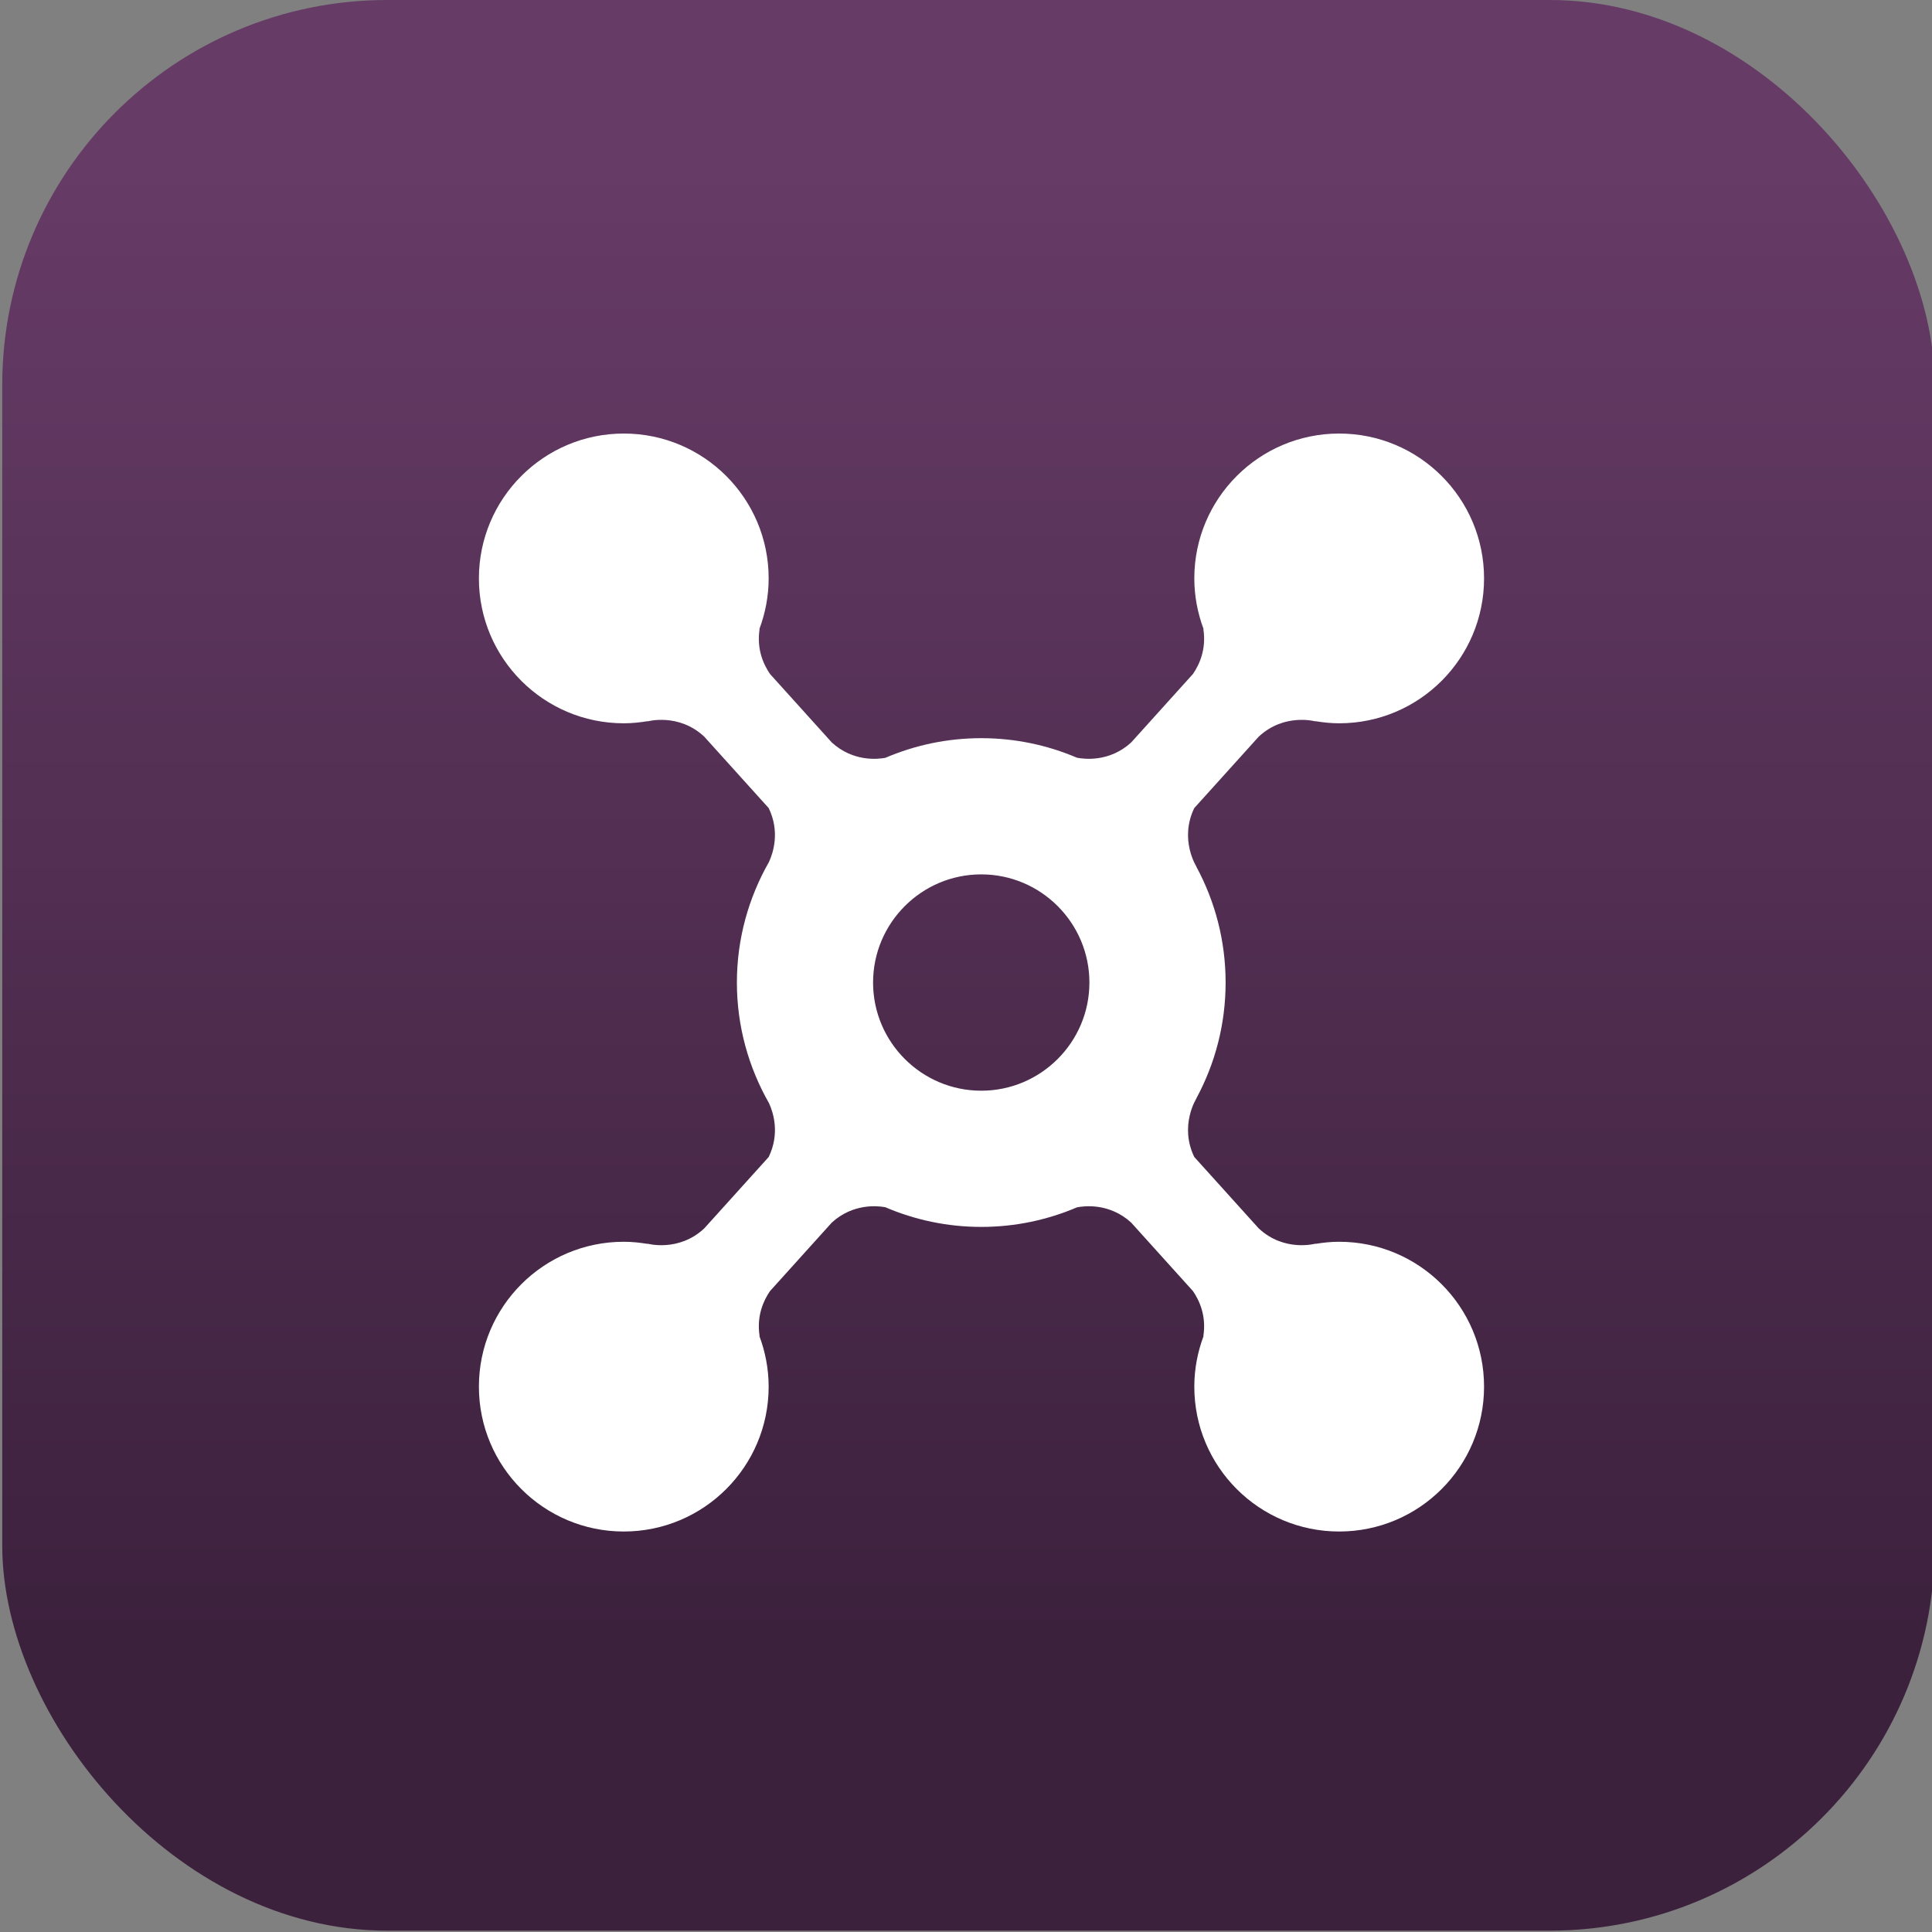 <?xml version="1.0" encoding="UTF-8"?><svg id="Layer_1" xmlns="http://www.w3.org/2000/svg" xmlns:xlink="http://www.w3.org/1999/xlink" viewBox="0 0 144 144"><rect x="0" y="0" width="144" height="144" fill="#808080" stroke="none"/><defs><style>.cls-1{fill:url(#linear-gradient);}.cls-2{fill:#fff;}</style><linearGradient id="linear-gradient" x1="72.183" y1="131.4" x2="72.183" y2="22" gradientTransform="translate(0 144) scale(1 -1)" gradientUnits="userSpaceOnUse"><stop offset="0" stop-color="#663b66"/><stop offset="1" stop-color="#3c213d"/></linearGradient></defs><rect class="cls-1" x=".167" width="144.033" height="143.9" rx="28.7" ry="28.7"/><path class="cls-2" d="M99.815,92.553c-.603,0-1.19.062-1.767.157l-.003-.015s-2.318.647-4.226-1.137l-.001 0-4.805-5.325c-1.135-2.347.165-4.368.165-4.368l-.007-.004c1.389-2.57,2.179-5.508,2.179-8.629s-.791-6.06-2.18-8.63l.008-.004s-1.3-2.021-.165-4.368l4.805-5.325.001 0c1.908-1.783,4.226-1.137,4.226-1.137l.003-.015c.576.095,1.163.157,1.767.157,5.964,0,10.798-4.835,10.798-10.798s-4.835-10.798-10.798-10.798-10.798,4.835-10.798,10.798c0,1.327.251,2.593.689,3.768l-.014.009c.232,1.504-.295,2.644-.776,3.345l-4.606,5.106c-1.629,1.489-3.53,1.238-4.043,1.135-2.191-.936-4.601-1.456-7.13-1.456-2.537,0-4.952.524-7.148,1.465-.57.106-2.405.305-3.991-1.144l-4.606-5.106c-.481-.702-1.008-1.842-.776-3.345l-.014-.009c.438-1.175.689-2.44.689-3.768,0-5.964-4.835-10.798-10.798-10.798s-10.798,4.835-10.798,10.798,4.835,10.798,10.798,10.798c.603,0,1.19-.062,1.767-.157l.003.015s2.318-.647,4.226,1.137l.001-0,4.805,5.325c.851,1.76.333,3.336.021,4.015-1.514,2.655-2.392,5.718-2.392,8.988s.878,6.335,2.394,8.991c.313.681.827,2.254-.023,4.01l-4.805,5.325-.001-0c-1.908,1.783-4.226,1.137-4.226,1.137l-.003.015c-.576-.095-1.163-.157-1.767-.157-5.964,0-10.798,4.835-10.798,10.798s4.835,10.798,10.798,10.798,10.798-4.835,10.798-10.798c0-1.327-.251-2.593-.689-3.768l.014-.009c-.232-1.504.295-2.644.776-3.345l4.606-5.106c1.581-1.445,3.411-1.251,3.986-1.145,2.197.942,4.614,1.468,7.153,1.468,2.531,0,4.942-.521,7.135-1.459.518-.103,2.413-.349,4.038,1.136l4.606,5.106c.481.702,1.008,1.842.776,3.345l.014.009c-.438,1.175-.689,2.44-.689,3.768,0,5.964,4.835,10.798,10.798,10.798s10.798-4.835,10.798-10.798-4.835-10.798-10.798-10.798ZM73.136,81.295c-4.445,0-8.062-3.617-8.062-8.062s3.617-8.062,8.062-8.062,8.062,3.617,8.062,8.062-3.617,8.062-8.062,8.062Z"/></svg>